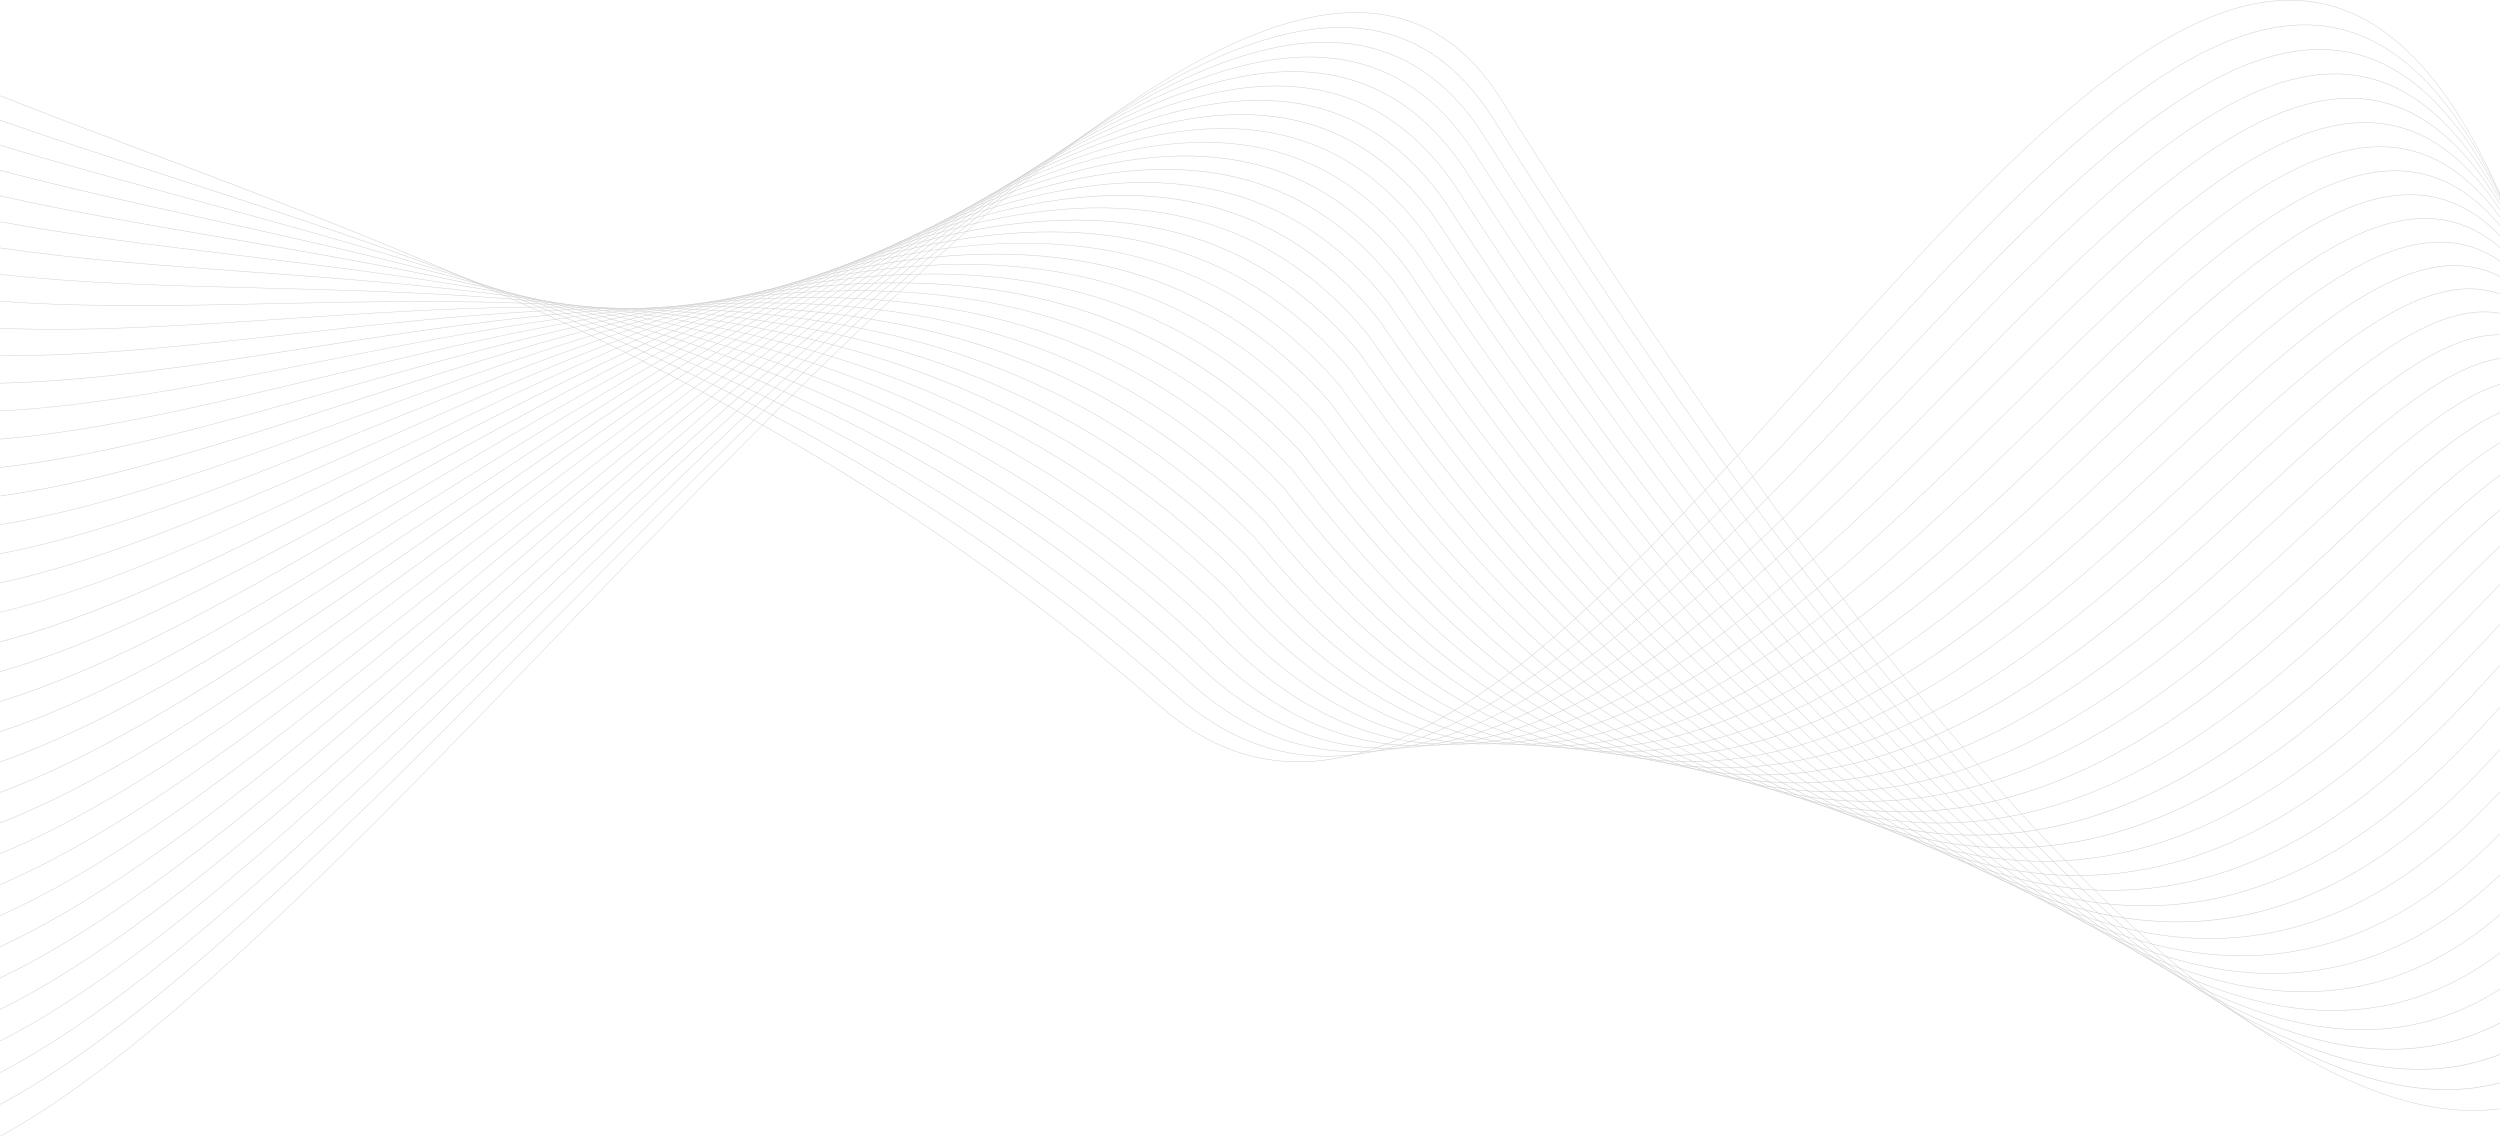 <?xml version="1.0" encoding="UTF-8"?>
<svg id="Capa_2" data-name="Capa 2" xmlns="http://www.w3.org/2000/svg" viewBox="0 0 794.16 361.05">
  <defs>
    <style>
      .cls-1 {
        opacity: .65;
      }

      .cls-2 {
        fill: #b5b5b5;
        stroke-width: 0px;
      }
    </style>
  </defs>
  <g id="Capa_1-2" data-name="Capa 1">
    <g class="cls-1">
      <path class="cls-2" d="M0,360.89c50.22-27.43,115.03-94.69,181.36-163.54,23.84-24.74,47.87-49.68,71.49-73.05C346.74,31.4,434.14-36.64,476.98,31.67c164.59,262.46,261.08,327.91,317.18,320.48v.15c-56.15,7.42-152.69-58.07-317.28-320.54-42.77-68.2-130.11-.19-223.95,92.65-23.62,23.37-47.65,48.31-71.49,73.05C115.09,266.34,50.25,333.63,0,361.05v-.17Z"/>
      <path class="cls-2" d="M0,350.76c49.49-26.39,112.9-90.36,177.9-155.95C295.89,75.75,419.12-48.59,473.97,37.02h0c167.37,265.52,264.34,321.58,320.19,306.88v.19c-55.9,14.68-152.91-41.43-320.29-306.97h0c-54.77-85.49-177.94,38.8-295.89,157.81C112.96,260.55,49.53,324.55,0,350.93v-.17Z"/>
      <path class="cls-2" d="M0,340.66c48.76-25.33,110.78-86.08,174.46-148.47C291.85,77.17,414.88-43.36,470.95,42.37h0c170.07,268.36,267.55,314.33,323.21,292.47v.19c-55.7,21.84-153.22-24.18-323.3-292.56-56-85.61-178.97,34.87-296.32,149.84C110.83,254.73,48.79,315.5,0,340.83v-.17Z"/>
      <path class="cls-2" d="M0,330.62c48.03-24.27,108.67-81.88,171.04-141.13C287.82,78.54,410.62-38.12,467.94,47.72h0c172.74,271.05,270.71,306,326.22,277.13v.19c-55.56,28.85-153.57-6.17-326.31-277.22h0c-57.24-85.73-179.99,30.89-296.73,141.79C108.73,248.88,48.06,306.52,0,330.78v-.17Z"/>
      <path class="cls-2" d="M464.84,53.17h0M0,320.59c47.28-23.19,106.57-77.72,167.63-133.89C283.8,79.85,406.37-32.88,464.93,53.07h0c175.3,273.47,273.8,296.62,329.23,261.04v.18c-55.48,35.56-154.03,12.34-329.32-261.11-58.49-85.85-181.01,26.85-297.13,133.66C106.63,243.02,47.32,297.57,0,320.76v-.17Z"/>
      <path class="cls-2" d="M0,310.61c46.54-22.11,104.48-73.63,164.25-126.77C279.79,81.11,402.1-27.65,461.92,58.42h0c177.75,275.62,276.82,286.1,332.24,244.19v.19c-55.48,41.88-154.6,31.32-332.34-244.28-59.74-85.96-182.01,22.75-297.5,125.45C104.54,237.13,46.57,288.67,0,310.78v-.16Z"/>
      <path class="cls-2" d="M0,300.68c45.78-21.03,102.41-69.61,160.88-119.78C275.79,82.31,397.83-22.41,458.91,63.77h0c180.08,277.47,279.75,274.4,335.25,226.69v.19c-55.56,47.69-155.28,50.67-335.35-226.77h0c-61-86.08-183,18.6-297.87,117.16C102.46,231.22,45.81,279.82,0,300.85v-.16Z"/>
      <path class="cls-2" d="M0,290.78c45.03-19.93,100.33-65.63,157.53-112.89,114.26-94.43,236.03-195.05,298.37-108.76h0c182.25,278.95,282.57,261.54,338.26,208.68v.2c-55.74,52.84-156.13,70.14-338.36-208.77-62.27-86.19-183.99,14.4-298.21,108.79C100.38,225.3,45.05,271.01,0,290.94v-.16Z"/>
      <path class="cls-2" d="M0,280.93c44.26-18.84,98.27-61.73,154.19-106.14C267.8,84.55,389.27-11.93,452.89,74.47h0c184.23,280.04,285.29,247.49,341.27,190.26v.2c-56.04,57.22-157.16,89.65-341.37-190.36h0c-63.55-86.3-184.97,10.14-298.54,100.35C98.32,219.35,44.29,262.26,0,281.09v-.16Z"/>
      <path class="cls-2" d="M0,271.12c43.49-17.73,96.21-57.88,150.86-99.5C263.82,85.59,384.98-6.69,449.87,79.82h0c183.4,276.78,285.04,233.56,341.91,174.11.8-.84,1.59-1.68,2.37-2.52v.21c-.76.81-1.52,1.62-2.29,2.43-56.91,59.49-158.61,102.75-342.08-174.13-64.83-86.42-185.94,5.82-298.86,91.82C96.26,213.39,43.52,253.55,0,271.28v-.16Z"/>
      <path class="cls-2" d="M0,261.35c42.72-16.63,94.16-54.1,147.55-92.99C259.84,86.57,380.68-1.45,446.86,85.17h0c187.51,280.84,290.36,215.94,347.29,152.79v.21c-56.99,63.17-159.88,127.94-347.39-152.89-66.12-86.53-186.91,1.46-299.16,83.23C94.21,207.4,42.74,244.89,0,261.52v-.16Z"/>
      <path class="cls-2" d="M0,251.64c41.93-15.53,92.12-50.39,144.24-86.6C255.86,87.5,376.37,3.78,443.85,90.52h0c188.78,280.51,292.7,198.51,350.31,134v.21c-57.66,64.53-161.62,146.4-350.4-134.1-67.42-86.65-187.88-2.96-299.46,74.56C92.16,201.41,41.96,236.28,0,251.81v-.16Z"/>
      <path class="cls-2" d="M0,241.97c41.14-14.42,90.07-46.73,140.95-80.32C251.89,88.38,372.05,9.02,440.84,95.87h0c189.79,279.66,294.91,180.04,353.32,115.36v.21c-58.46,64.72-163.63,164.18-353.41-115.46-68.72-86.77-188.84-7.44-299.75,65.81C90.11,195.4,41.17,227.72,0,242.13v-.16Z"/>
      <path class="cls-2" d="M0,232.36c40.35-13.31,88.03-43.15,137.66-74.19C247.92,89.2,367.73,14.25,437.83,101.22h0c189.15,276.29,295.48,162.25,355.07,98.34l1.25-1.35v.21l-1.17,1.26c-59.62,63.95-166.02,178.05-355.25-98.35-70.04-86.88-189.8-11.96-300.03,56.99C88.07,189.37,40.37,219.21,0,232.53v-.16Z"/>
      <path class="cls-2" d="M0,222.79c39.54-12.21,86-39.62,134.38-68.17,109.58-64.66,229.02-135.14,300.44-48.06h0c181.63,262.88,288.25,152.53,350.21,88.4,3.16-3.27,6.2-6.42,9.13-9.39v.2c-2.91,2.95-5.92,6.07-9.05,9.31-61.99,64.16-168.67,174.57-350.38-88.41-71.36-87.01-190.76-16.55-300.3,48.09C86.03,183.33,39.56,210.75,0,222.96v-.16Z"/>
      <path class="cls-2" d="M0,213.29c38.73-11.11,83.96-36.17,131.1-62.28,108.89-60.33,227.95-126.29,300.71-39.09h0s0,0,0,0c174.41,249.97,281.07,142.8,345.19,78.38,6.1-6.13,11.81-11.86,17.16-16.87v.2c-5.33,4.99-11.01,10.7-17.08,16.8-64.16,64.46-170.88,171.68-345.36-78.39-72.69-87.13-191.72-21.19-300.57,39.12C83.99,177.28,38.75,202.34,0,213.45v-.16Z"/>
      <path class="cls-2" d="M0,203.83c37.91-10.01,81.92-32.78,127.82-56.52,108.19-55.97,226.88-117.37,300.98-30.04h0s0,0,0,0c167.44,237.53,273.93,133.12,340.03,68.32,9.21-9.03,17.64-17.29,25.34-23.75v.19c-7.68,6.45-16.08,14.69-25.26,23.69-66.13,64.84-172.68,169.31-340.19-68.33-74.04-87.26-192.69-25.88-300.84,30.07-45.92,23.75-89.94,46.53-127.87,56.54v-.16Z"/>
      <path class="cls-2" d="M0,194.44c37.08-8.92,79.88-29.47,124.54-50.91,107.49-51.6,225.79-108.38,301.24-20.92h0s0,0,0,0c160.71,225.53,266.84,123.49,334.72,58.23,12.48-11.99,23.66-22.75,33.66-30v.18c-9.97,7.25-21.13,17.97-33.58,29.94-67.91,65.29-174.1,167.38-334.88-58.25-75.4-87.39-193.65-30.63-301.11,20.95-44.68,21.45-87.49,41.99-124.59,50.92v-.16Z"/>
      <path class="cls-2" d="M0,185.11c36.24-7.84,77.83-26.22,121.26-45.42,106.79-47.2,224.69-99.32,301.51-11.72h0s0,0,0,0c154.2,213.92,259.79,113.94,329.27,48.16,15.87-15.02,29.85-28.26,42.11-35.58v.17c-12.23,7.32-26.19,20.54-42.03,35.54-69.52,65.82-175.17,165.85-329.44-48.17-76.77-87.53-194.63-35.44-301.39,11.75-43.44,19.2-85.04,37.59-121.3,45.43v-.16Z"/>
      <path class="cls-2" d="M0,175.84c35.39-6.77,75.77-23.06,117.97-40.08,106.09-42.79,223.59-90.19,301.8-2.45h0s0,0,0,0c147.89,202.69,252.78,104.5,323.7,38.11,19.37-18.13,36.2-33.89,50.7-40.51v.17c-14.47,6.63-31.28,22.37-50.62,40.47-70.96,66.42-175.9,164.66-323.86-38.13-78.15-87.68-195.61-40.3-301.67,2.48-42.2,17.02-82.6,33.32-118,40.08v-.16Z"/>
      <path class="cls-2" d="M0,166.63c34.53-5.71,73.71-19.97,114.66-34.87,105.39-38.36,222.48-80.98,302.09,6.91h0s0,0,0,0c141.77,191.8,245.8,95.17,318,28.12,22.95-21.32,42.69-39.65,59.41-44.79v.16c-16.69,5.14-36.41,23.46-59.34,44.75-72.23,67.09-176.31,163.77-318.16-28.13-79.55-87.83-196.61-45.22-301.97-6.88-40.96,14.91-80.16,29.17-114.7,34.88v-.16Z"/>
      <path class="cls-2" d="M0,157.49c33.65-4.66,71.63-16.96,111.34-29.82,104.69-33.91,221.38-71.7,302.4,16.35h0s0,0,0,0c135.83,181.24,238.85,85.98,312.16,18.2,26.61-24.61,49.31-45.59,68.25-48.43v.16c-18.91,2.84-41.59,23.81-68.18,48.4-73.35,67.82-176.42,163.13-312.33-18.21-80.97-87.99-197.62-50.21-302.28-16.31-39.72,12.86-77.71,25.17-111.37,29.83v-.16Z"/>
      <path class="cls-2" d="M0,148.42c32.76-3.63,69.54-14.03,108-24.92,103.99-29.44,220.27-62.35,302.73,25.87h0s0,0,0,0c130.05,171,231.94,76.93,306.21,8.37,29.16-26.92,54.07-49.92,74.77-51.4.83-.06,1.64-.07,2.46-.06v.16c-.81-.01-1.63,0-2.45.06-20.66,1.48-45.55,24.46-74.7,51.37-74.3,68.6-176.25,162.71-306.37-8.39-82.41-88.17-198.66-55.26-302.62-25.83-38.47,10.89-75.26,21.3-108.03,24.93v-.16Z"/>
      <path class="cls-2" d="M0,139.42c31.85-2.61,67.42-11.2,104.63-20.19,103.29-24.94,219.17-52.93,303.09,35.48h0s0,0,0,0c124.42,161.05,225.05,68.05,300.12-1.34,30.63-28.31,57-52.68,79.02-54.3,2.49-.18,4.92-.07,7.29.36v.16c-2.37-.43-4.8-.54-7.29-.36-21.98,1.61-48.34,25.98-78.95,54.27-75.11,69.42-175.79,162.47-300.29,1.32-83.87-88.36-199.72-60.38-302.98-35.44-37.21,8.99-72.79,17.58-104.65,20.19v-.16Z"/>
      <path class="cls-2" d="M0,130.49c30.93-1.62,65.28-8.46,101.22-15.61,102.6-20.43,218.09-43.43,303.49,45.18h0s0,0,0,0c118.95,151.39,218.19,59.33,293.92-10.92,32.11-29.78,59.99-55.65,83.37-57.39,4.2-.31,8.25.17,12.16,1.53v.16c-3.91-1.36-7.96-1.85-12.15-1.53-23.34,1.74-51.21,27.59-83.31,57.36-75.77,70.28-175.06,162.38-294.08,10.9-85.35-88.56-200.81-65.57-303.39-45.15-35.94,7.16-70.3,14-101.24,15.61v-.16Z"/>
      <path class="cls-2" d="M0,121.65c29.98-.65,63.11-5.81,97.76-11.22,101.92-15.89,217.02-33.85,303.93,54.99h0s0,0,0,0c113.61,141.99,211.35,50.79,287.59-20.34,33.61-31.36,63.04-58.82,87.83-60.7,5.96-.45,11.64.58,17.05,3.38v.17c-5.41-2.81-11.09-3.84-17.05-3.39-24.75,1.88-54.16,29.33-87.76,60.67-76.27,71.17-174.06,162.41-287.75,20.33-86.87-88.79-201.94-70.84-303.84-54.95-34.66,5.41-67.79,10.57-97.78,11.22v-.16Z"/>
      <path class="cls-2" d="M0,112.88c29,.29,60.89-3.28,94.24-7.01,101.25-11.34,215.98-24.18,304.44,64.9h0s0,0,0,0c108.4,132.86,204.53,42.45,281.13-29.59,35.13-33.04,66.15-62.22,92.38-64.24,7.75-.6,15.07,1.18,21.97,5.91v.18c-6.89-4.75-14.21-6.53-21.96-5.94-26.19,2.02-57.2,31.19-92.32,64.21-76.64,72.08-172.81,162.53-281.29,29.58-88.42-89.04-203.13-76.19-304.35-64.86-33.36,3.73-65.25,7.3-94.25,7.01v-.16Z"/>
      <path class="cls-2" d="M0,104.19c28,1.2,58.62-.85,90.65-3,100.59-6.75,214.97-14.43,305.02,74.92h0s0,0,0,0c103.31,123.98,197.72,34.31,274.54-38.65,36.67-34.83,69.33-65.85,97.06-68.03,9.57-.75,18.54,1.94,26.89,9.09v.19c-8.35-7.17-17.32-9.87-26.89-9.12-27.68,2.17-60.33,33.18-96.99,68-76.85,73-171.31,162.71-274.7,38.64-90.01-89.31-204.37-81.64-304.93-74.89-32.03,2.15-62.65,4.2-90.65,3v-.16Z"/>
      <path class="cls-2" d="M0,95.59c26.95,2.07,56.29,1.44,86.95.79,99.95-2.14,214.01-4.59,305.7,85.08h0s0,0,0,0c98.35,115.35,190.94,26.38,267.82-47.5,38.23-36.74,72.58-69.75,101.85-72.07,11.41-.91,22.05,2.85,31.83,12.87v.2c-9.78-10.05-20.42-13.82-31.82-12.91-29.23,2.32-63.56,35.32-101.78,72.04-76.92,73.92-169.55,162.93-267.98,47.49-91.66-89.63-205.7-87.19-305.62-85.05-30.67.66-60,1.28-86.96-.79v-.16Z"/>
      <path class="cls-2" d="M0,87.09c25.86,2.89,53.87,3.6,83.14,4.33,99.33,2.5,213.11,5.36,306.51,95.39h0c93.5,106.96,184.16,18.69,260.97-56.11,39.81-38.77,75.9-73.91,106.76-76.4,13.27-1.07,25.57,3.92,36.78,17.24v.21c-11.21-13.36-23.5-18.36-36.77-17.29-30.82,2.48-66.9,37.61-106.69,76.36-76.85,74.83-167.55,163.15-261.13,56.11-93.36-90-207.12-92.86-306.43-95.36-29.26-.74-57.27-1.44-83.13-4.33v-.16Z"/>
      <path class="cls-2" d="M0,78.67c24.72,3.66,51.35,5.6,79.16,7.62,98.75,7.18,212.3,15.43,307.48,105.87h0c88.77,98.81,177.39,11.22,253.98-64.46,41.41-40.92,79.3-78.37,111.81-81.02,15.15-1.24,29.12,5.1,41.74,22.14v.22c-12.61-17.09-26.58-23.44-41.73-22.21-32.47,2.65-70.35,40.08-111.74,80.99-76.62,75.72-165.29,163.35-254.13,64.47h0c-95.15-90.42-208.68-98.67-307.41-105.84-27.8-2.02-54.43-3.96-79.15-7.62v-.16Z"/>
      <path class="cls-2" d="M0,70.35c23.5,4.36,48.69,7.41,74.97,10.6,98.2,11.89,211.6,25.62,308.66,116.57h0c84.14,90.88,170.63,4.01,246.84-72.54,43.02-43.21,82.77-83.14,116.99-85.96,17.03-1.41,32.69,6.39,46.7,27.54v.23c-14-21.2-29.66-29.02-46.69-27.61-34.18,2.82-73.91,42.73-116.92,85.92-76.25,76.58-162.79,163.5-247,72.54h0c-97.03-90.92-210.41-104.65-308.59-116.54-26.27-3.18-51.46-6.23-74.95-10.59v-.16Z"/>
      <path class="cls-2" d="M0,62.13c22.18,4.98,45.84,9.01,70.49,13.21,97.72,16.66,211.05,35.97,310.12,127.52h0c79.61,83.18,163.88-2.94,239.57-80.31,44.66-45.64,86.33-88.24,122.32-91.24,18.93-1.58,36.28,7.81,51.66,33.45v.25c-15.38-25.7-32.73-35.12-51.65-33.54-35.95,3-77.61,45.58-122.25,91.21-75.73,77.4-160.03,163.57-239.72,80.31h0c-99.05-91.52-212.36-110.83-310.07-127.49-24.64-4.2-48.29-8.23-70.47-13.21v-.16Z"/>
      <path class="cls-2" d="M0,54.01c20.74,5.49,42.74,10.34,65.62,15.4,97.31,21.48,210.72,46.52,311.98,138.8h0c75.18,75.72,157.12-9.62,232.13-87.74,46.3-48.22,89.97-93.7,127.8-96.89,20.83-1.76,39.88,9.33,56.62,39.79v.26c-16.74-30.54-35.79-41.65-56.62-39.89-37.79,3.18-81.44,48.65-127.73,96.85-75.05,78.16-157.03,163.54-232.29,87.75h0C276.29,116.08,162.9,91.05,65.6,69.57c-22.88-5.05-44.87-9.91-65.6-15.39v-.16Z"/>
      <path class="cls-2" d="M0,46.01c19.11,5.85,39.27,11.34,60.21,17.03,97.01,26.39,210.69,57.31,314.38,150.52h0c70.86,68.48,150.36-16,224.54-94.82,47.96-50.96,93.69-99.55,133.44-102.93,22.73-1.93,43.49,10.91,61.59,46.54v.27c-18.09-35.71-38.85-48.58-61.58-46.65-39.71,3.38-85.42,51.95-133.37,102.89-74.21,78.85-153.76,163.37-224.7,94.82h0C270.85,120.49,157.18,89.58,60.18,63.19c-20.93-5.69-41.08-11.17-60.18-17.02v-.16Z"/>
      <path class="cls-2" d="M0,38.11c17.23,6.02,35.28,11.87,53.99,17.93,96.87,31.4,211.11,68.43,317.59,162.87h0c66.62,61.46,143.6-22.08,216.78-101.49,49.63-53.86,97.51-105.81,139.25-109.4,24.63-2.11,47.11,12.63,66.55,53.73v.29c-19.43-41.2-41.91-55.98-66.54-53.86-41.7,3.58-89.56,55.52-139.18,109.36-73.22,79.45-150.24,163.03-216.94,101.5C265.04,124.62,150.81,87.59,53.96,56.2c-18.69-6.06-36.74-11.91-53.96-17.92v-.16Z"/>
      <path class="cls-2" d="M0,30.33c14.93,5.88,30.48,11.74,46.52,17.79,96.96,36.57,212.23,80.04,322.05,176.14,62.48,54.68,136.84-27.82,208.85-107.73C628.72,59.61,678.83,4,722.65.21c26.53-2.3,50.74,14.42,71.51,61.3v.3C773.4,14.82,749.19-1.93,722.66.36c-43.78,3.79-93.88,59.38-145.16,116.29-72.05,79.95-146.44,162.49-209,107.74C258.69,128.3,143.44,84.84,46.48,48.28,30.45,42.23,14.92,36.37,0,30.5v-.17Z"/>
    </g>
  </g>
</svg>